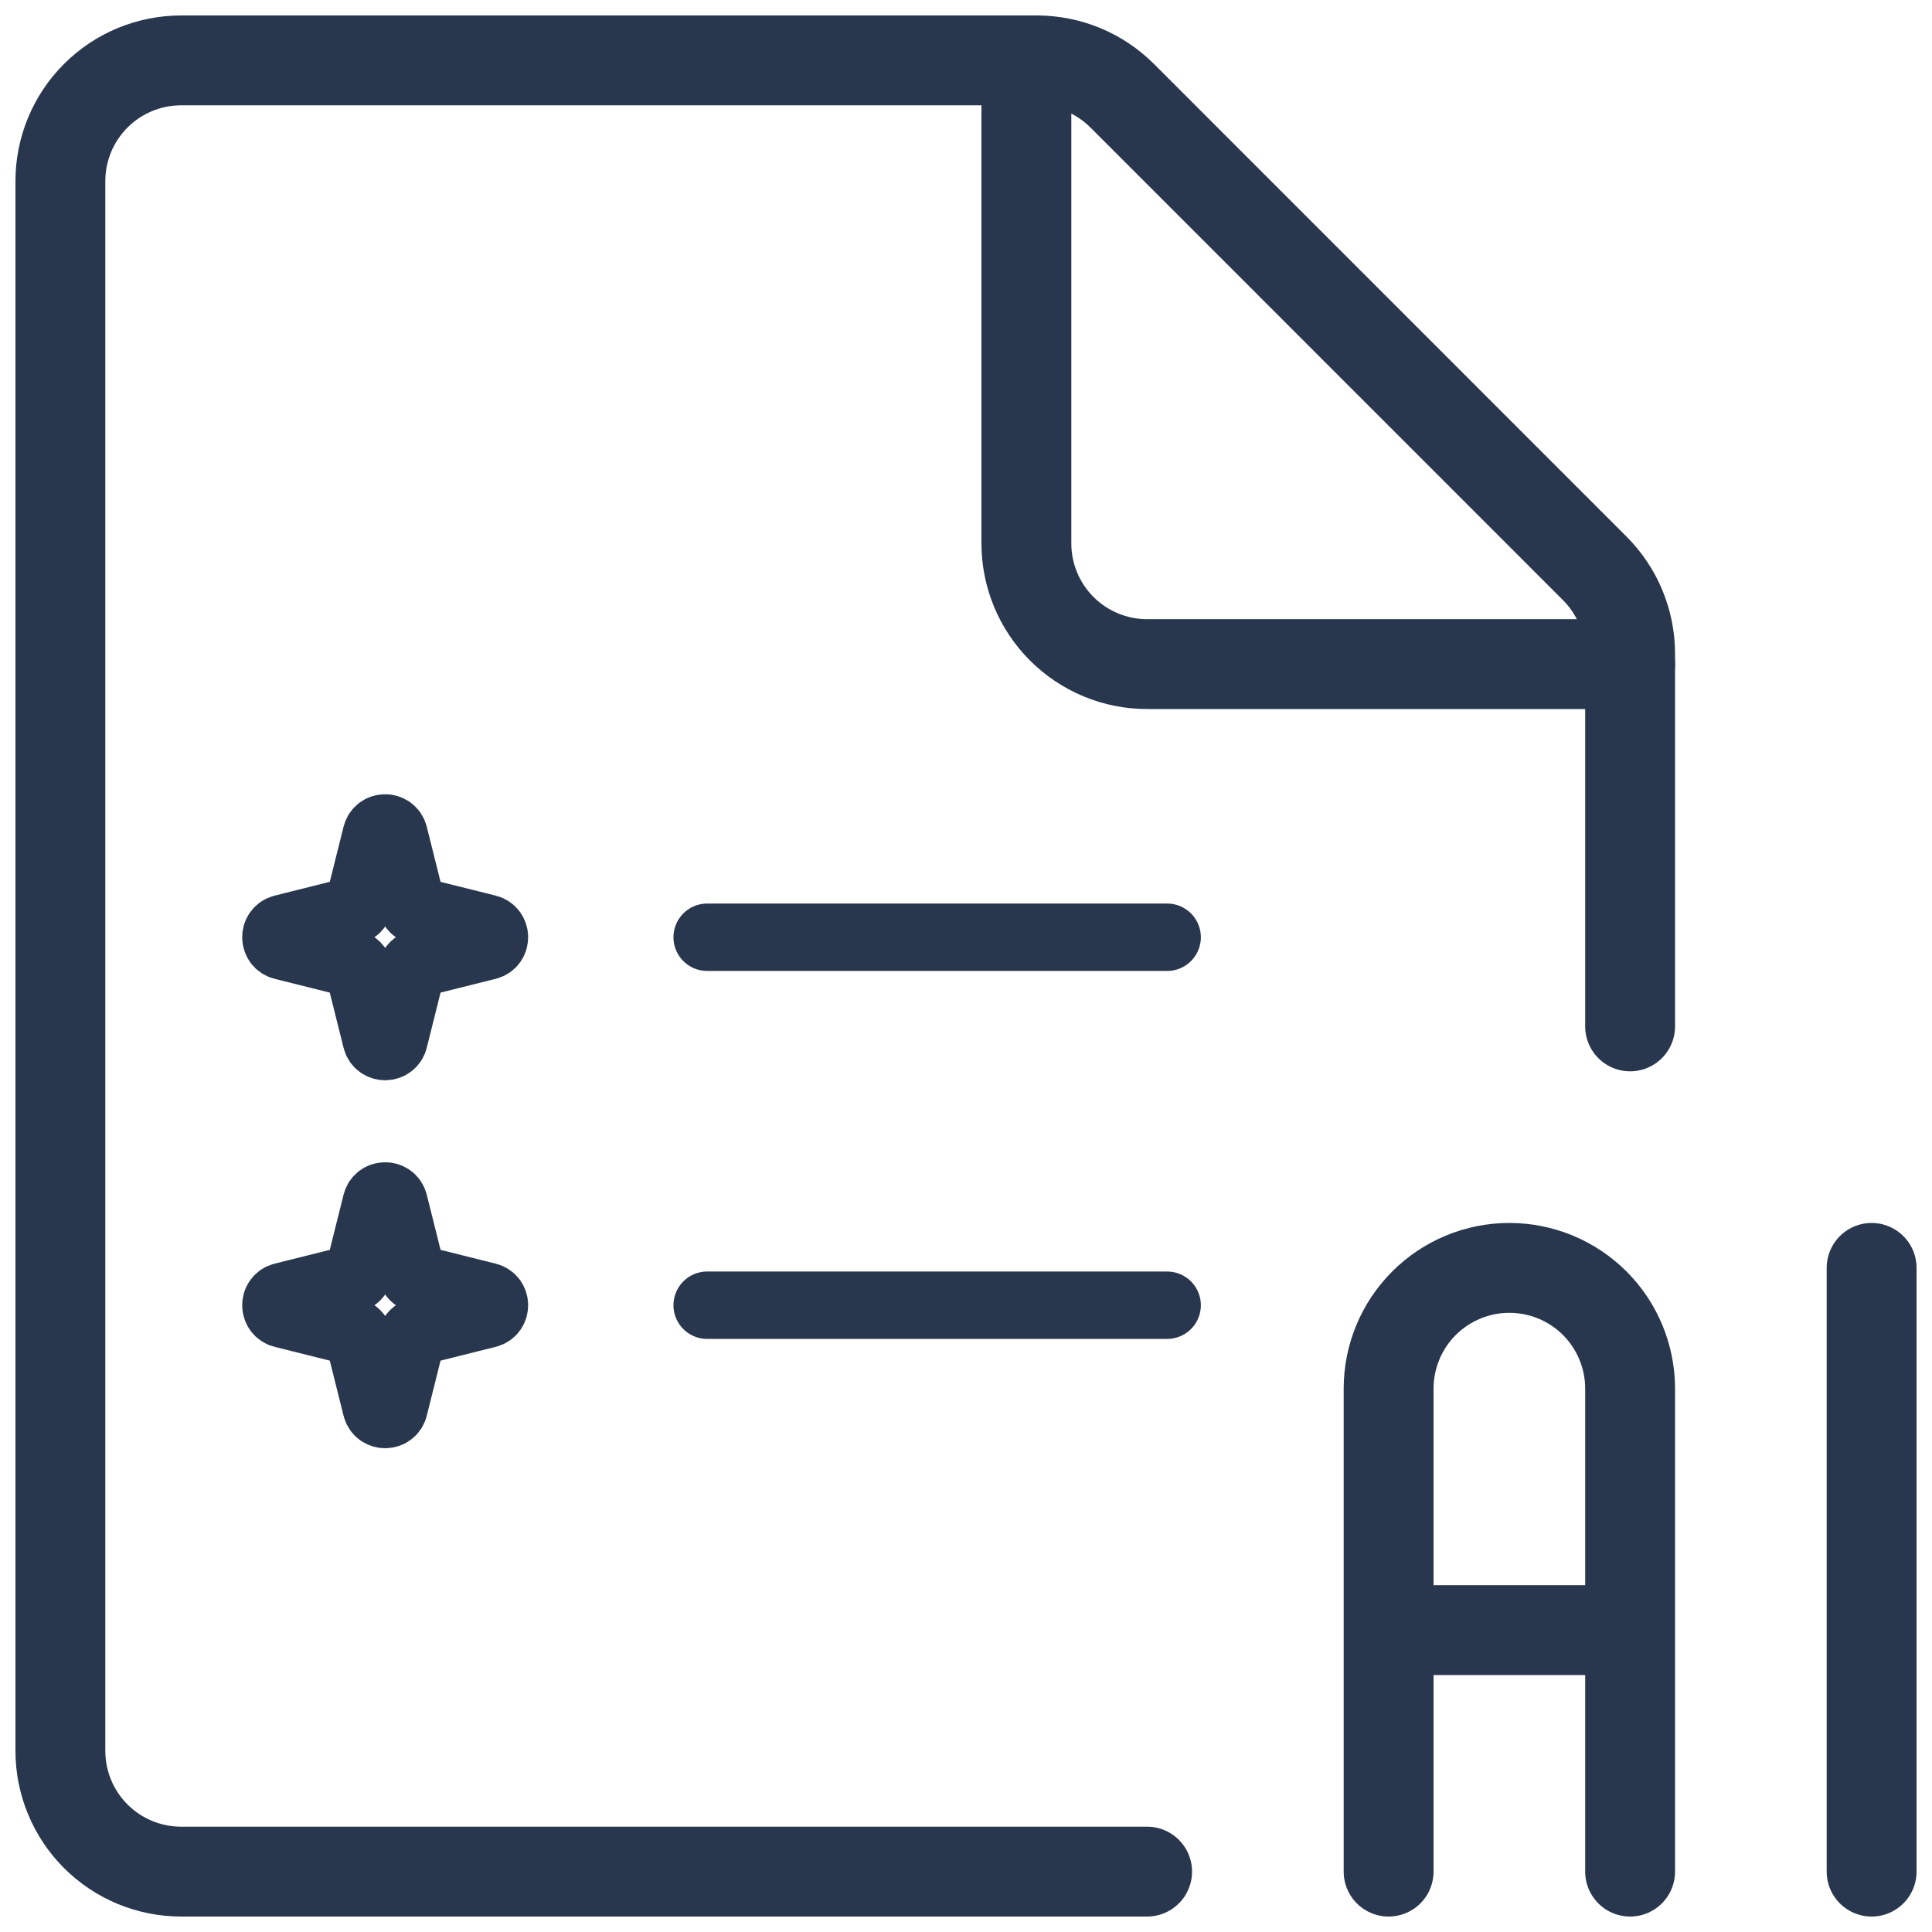 <svg width="43" height="43" viewBox="0 0 43 43" fill="none" xmlns="http://www.w3.org/2000/svg">
<g clip-path="url(#clip0_11419_878)">
<path d="M25.531 41.656H4.031C3.318 41.656 2.635 41.373 2.131 40.869C1.627 40.365 1.344 39.681 1.344 38.969V4.031C1.344 3.318 1.627 2.635 2.131 2.131C2.635 1.627 3.318 1.344 4.031 1.344H23.075C23.428 1.344 23.777 1.413 24.104 1.548C24.43 1.683 24.726 1.881 24.976 2.13L35.495 12.651C35.998 13.155 36.281 13.838 36.281 14.55V22.844" stroke="#28374E" stroke-width="2" stroke-linecap="round" stroke-linejoin="round"/>
<path d="M36.281 14.781H25.531C24.819 14.781 24.135 14.498 23.631 13.994C23.127 13.49 22.844 12.806 22.844 12.094V1.344M41.656 41.656V28.219M30.906 41.656V30.906C30.906 30.194 31.189 29.51 31.693 29.006C32.197 28.502 32.881 28.219 33.594 28.219C34.306 28.219 34.99 28.502 35.494 29.006C35.998 29.51 36.281 30.194 36.281 30.906V41.656M30.906 36.281H36.281" stroke="#28374E" stroke-width="2" stroke-linecap="round" stroke-linejoin="round"/>
</g>
<path d="M15.739 29.05H25.977M15.739 20.86H25.977M8.374 26.773L7.988 28.317C7.979 28.353 7.96 28.386 7.934 28.412C7.908 28.438 7.875 28.457 7.84 28.466L6.296 28.852C6.089 28.903 6.089 29.198 6.296 29.249L7.84 29.635C7.875 29.644 7.908 29.663 7.934 29.689C7.96 29.715 7.979 29.747 7.988 29.783L8.374 31.327C8.425 31.534 8.72 31.534 8.771 31.327L9.157 29.783C9.166 29.747 9.185 29.715 9.211 29.689C9.237 29.663 9.27 29.644 9.306 29.635L10.85 29.249C11.056 29.198 11.056 28.904 10.85 28.852L9.306 28.466C9.27 28.457 9.237 28.438 9.211 28.412C9.185 28.386 9.166 28.353 9.157 28.317L8.771 26.773C8.72 26.567 8.425 26.567 8.374 26.773ZM8.374 18.583L7.988 20.127C7.979 20.163 7.96 20.195 7.934 20.221C7.908 20.248 7.875 20.266 7.84 20.275L6.296 20.661C6.089 20.712 6.089 21.007 6.296 21.058L7.84 21.444C7.875 21.453 7.908 21.472 7.934 21.498C7.96 21.524 7.979 21.557 7.988 21.593L8.374 23.137C8.425 23.344 8.72 23.344 8.771 23.137L9.157 21.593C9.166 21.557 9.185 21.524 9.211 21.498C9.237 21.472 9.27 21.453 9.306 21.444L10.85 21.058C11.056 21.007 11.056 20.712 10.85 20.661L9.306 20.275C9.27 20.266 9.237 20.248 9.211 20.221C9.185 20.195 9.166 20.163 9.157 20.127L8.771 18.583C8.72 18.376 8.425 18.376 8.374 18.583Z" stroke="#28374E" stroke-width="1.5" stroke-miterlimit="10" stroke-linecap="round" stroke-linejoin="round"/>
<defs>
<clipPath id="clip0_11419_878">
<rect width="43" height="43" fill="white"/>
</clipPath>
</defs>
</svg>

